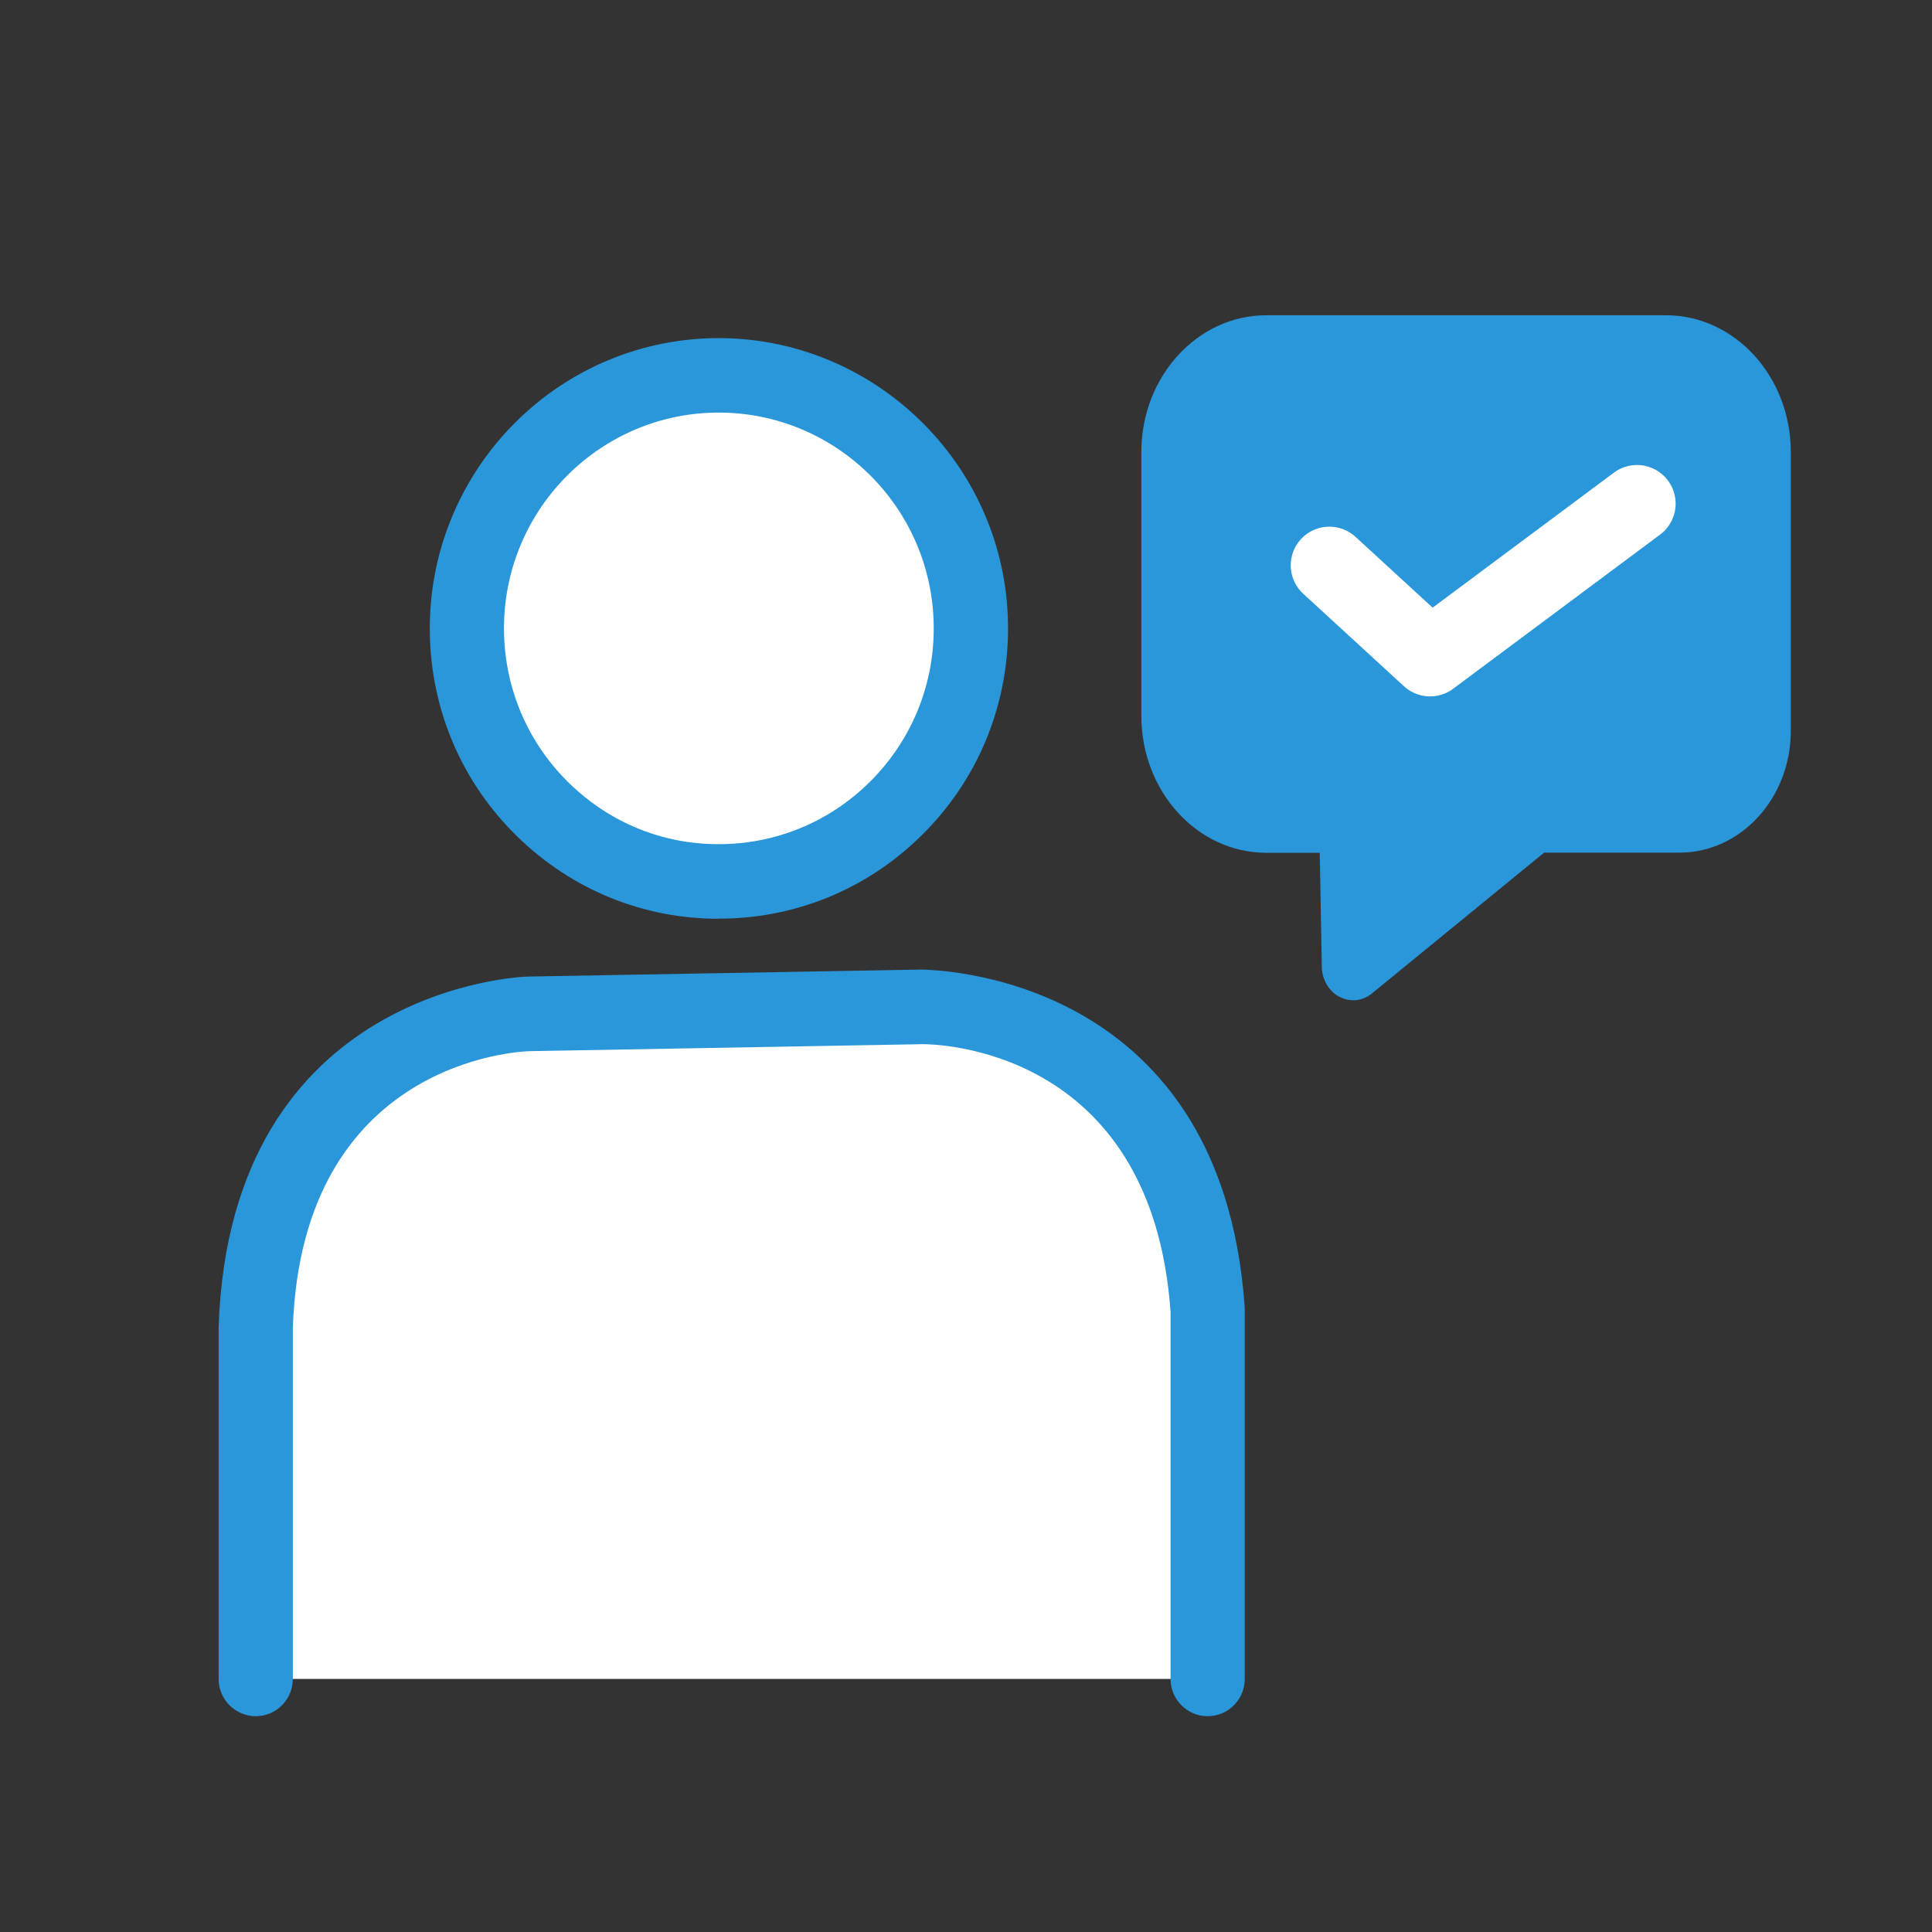<svg width="50" height="50" viewBox="0 0 50 50" fill="none" xmlns="http://www.w3.org/2000/svg">
<rect x="0" y="0" width="50" height="50" fill="#333333" stroke="none"/>
<g clip-path="url(#clip0_178_1727)">
<path d="M23.868 26.056L13.681 26.236C13.681 26.236 6.884 26.353 6.614 34.343V43.451H31.254V33.914C30.706 25.939 23.868 26.059 23.868 26.059V26.056Z" fill="white"/>
<path d="M31.254 44.415C30.721 44.415 30.294 43.982 30.294 43.451V33.948C29.803 27.053 24.127 27.023 23.883 27.023L13.7 27.204C13.464 27.212 7.81 27.438 7.578 34.377V43.451C7.578 43.986 7.147 44.415 6.618 44.415C6.089 44.415 5.658 43.982 5.658 43.451V34.343C5.954 25.506 13.591 25.273 13.666 25.273L23.853 25.092C23.936 25.103 31.614 25.058 32.214 33.846C32.214 33.868 32.214 33.891 32.214 33.914V43.451C32.214 43.986 31.782 44.415 31.254 44.415Z" fill="#2997DA"/>
<path d="M18.717 22.814C22.316 22.75 25.188 19.768 25.124 16.149C25.06 12.535 22.091 9.654 18.488 9.715C14.889 9.779 12.017 12.761 12.081 16.379C12.144 19.997 15.117 22.874 18.717 22.814Z" fill="white"/>
<path d="M18.6 23.778C16.651 23.778 14.814 23.032 13.408 21.669C11.968 20.276 11.158 18.401 11.124 16.394C11.053 12.252 14.349 8.822 18.477 8.751C22.586 8.687 26.016 11.989 26.087 16.131C26.121 18.137 25.379 20.039 23.988 21.481C22.601 22.923 20.734 23.74 18.735 23.774C18.69 23.774 18.645 23.774 18.6 23.774V23.778ZM18.604 10.678C18.57 10.678 18.537 10.678 18.507 10.678C15.44 10.731 12.988 13.28 13.044 16.36C13.07 17.851 13.674 19.244 14.742 20.28C15.811 21.315 17.209 21.876 18.702 21.846C20.186 21.82 21.573 21.213 22.605 20.14C23.636 19.067 24.19 17.655 24.164 16.164C24.112 13.118 21.626 10.678 18.604 10.678Z" fill="#2997DA"/>
<path d="M39.676 21.178L35.051 25L34.982 21.178H32.819C31.498 21.178 30.423 19.993 30.423 18.527V11.697C30.423 10.235 31.494 9.045 32.819 9.045H43.066C44.387 9.045 45.462 10.231 45.462 11.697V18.914C45.462 20.161 44.546 21.174 43.42 21.174H39.676V21.178Z" fill="#2997DA"/>
<path d="M34.663 25.798C34.39 25.652 34.211 25.349 34.208 25.016L34.155 22.07H32.769C30.988 22.07 29.538 20.482 29.538 18.53V11.699C29.538 9.747 30.988 8.159 32.769 8.159H43.115C44.897 8.159 46.346 9.747 46.346 11.699V18.914C46.346 20.651 45.055 22.066 43.469 22.066H39.962L35.506 25.71C35.363 25.829 35.191 25.887 35.02 25.887C34.897 25.887 34.775 25.856 34.663 25.794V25.798ZM32.766 9.943C31.88 9.943 31.163 10.729 31.163 11.699V18.526C31.163 19.497 31.884 20.283 32.766 20.283H34.95C35.394 20.283 35.755 20.67 35.762 21.157L35.8 23.244L39.202 20.463C39.342 20.348 39.514 20.287 39.689 20.287H43.469C44.159 20.287 44.719 19.673 44.719 18.918V11.699C44.719 10.729 44.001 9.943 43.115 9.943H32.769H32.766Z" fill="#2997DA"/>
<path d="M34.404 14.63L37.01 17.023L42.365 13.034" stroke="white" stroke-width="2" stroke-linecap="round" stroke-linejoin="round"/>
</g>
<defs>
<clipPath id="clip0_178_1727">
<rect width="46" height="39" fill="white" transform="translate(3 5.5)"/>
</clipPath>
</defs>
</svg>

